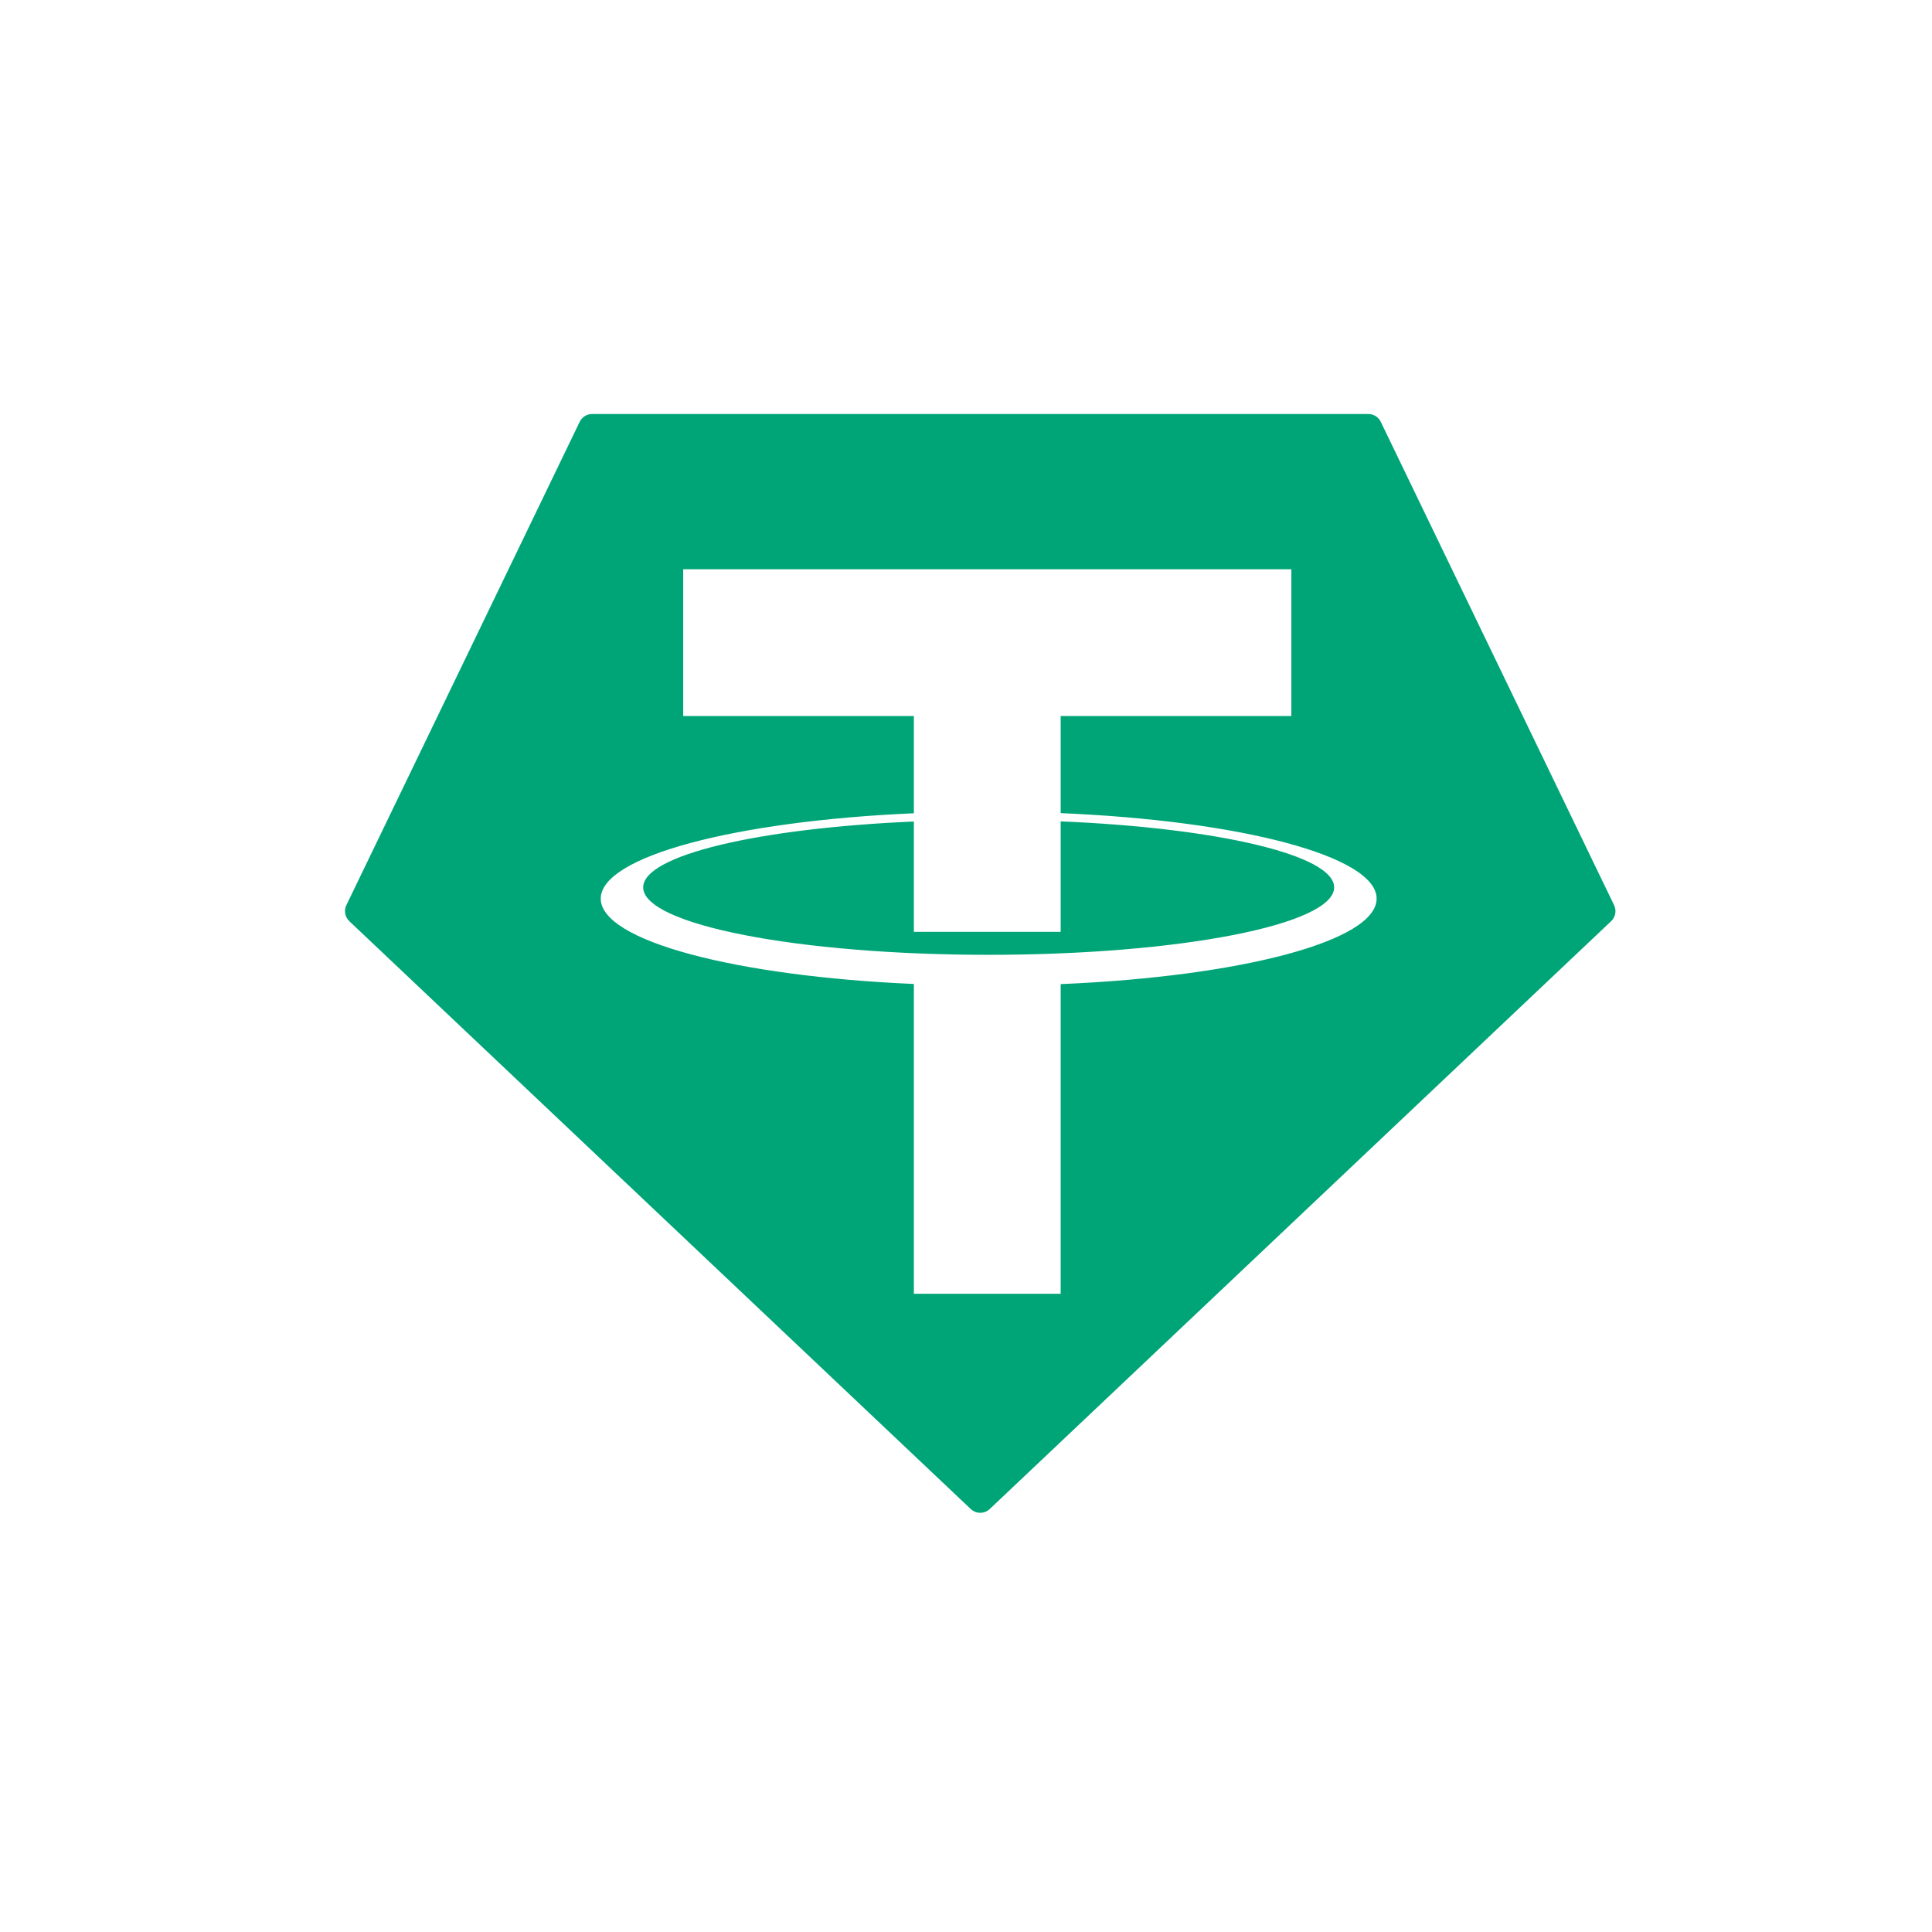 <svg width="56" height="56" fill="none" xmlns="http://www.w3.org/2000/svg"><g clip-path="url(#clip0_8114_1073)"><path fill-rule="evenodd" clip-rule="evenodd" d="M16.803 12.226L10.04 26.236C9.964 26.393 9.999 26.581 10.125 26.701L28.138 43.74C28.292 43.886 28.533 43.886 28.688 43.74L46.7 26.701C46.827 26.581 46.861 26.393 46.785 26.236L40.022 12.226C39.955 12.088 39.815 12 39.661 12H17.164C17.01 12 16.87 12.088 16.803 12.226ZM37.43 16.5H19.803V20.755H26.489V23.573C21.317 23.799 17.413 24.821 17.413 26.047C17.413 27.273 21.316 28.295 26.489 28.521V37.5H30.744V28.525C35.957 28.305 39.902 27.28 39.902 26.047C39.902 24.815 35.957 23.789 30.744 23.569V20.755H37.43V16.5ZM26.489 23.812V27.01H30.744V23.808C35.273 23.996 38.671 24.781 38.671 25.721C38.671 26.801 34.188 27.676 28.657 27.676C23.127 27.676 18.643 26.801 18.643 25.721C18.643 24.787 22.001 24.005 26.489 23.812Z" fill="#00A577"/></g><defs><clipPath id="clip0_8114_1073"><rect width="56" height="56" fill="white"/></clipPath></defs></svg>